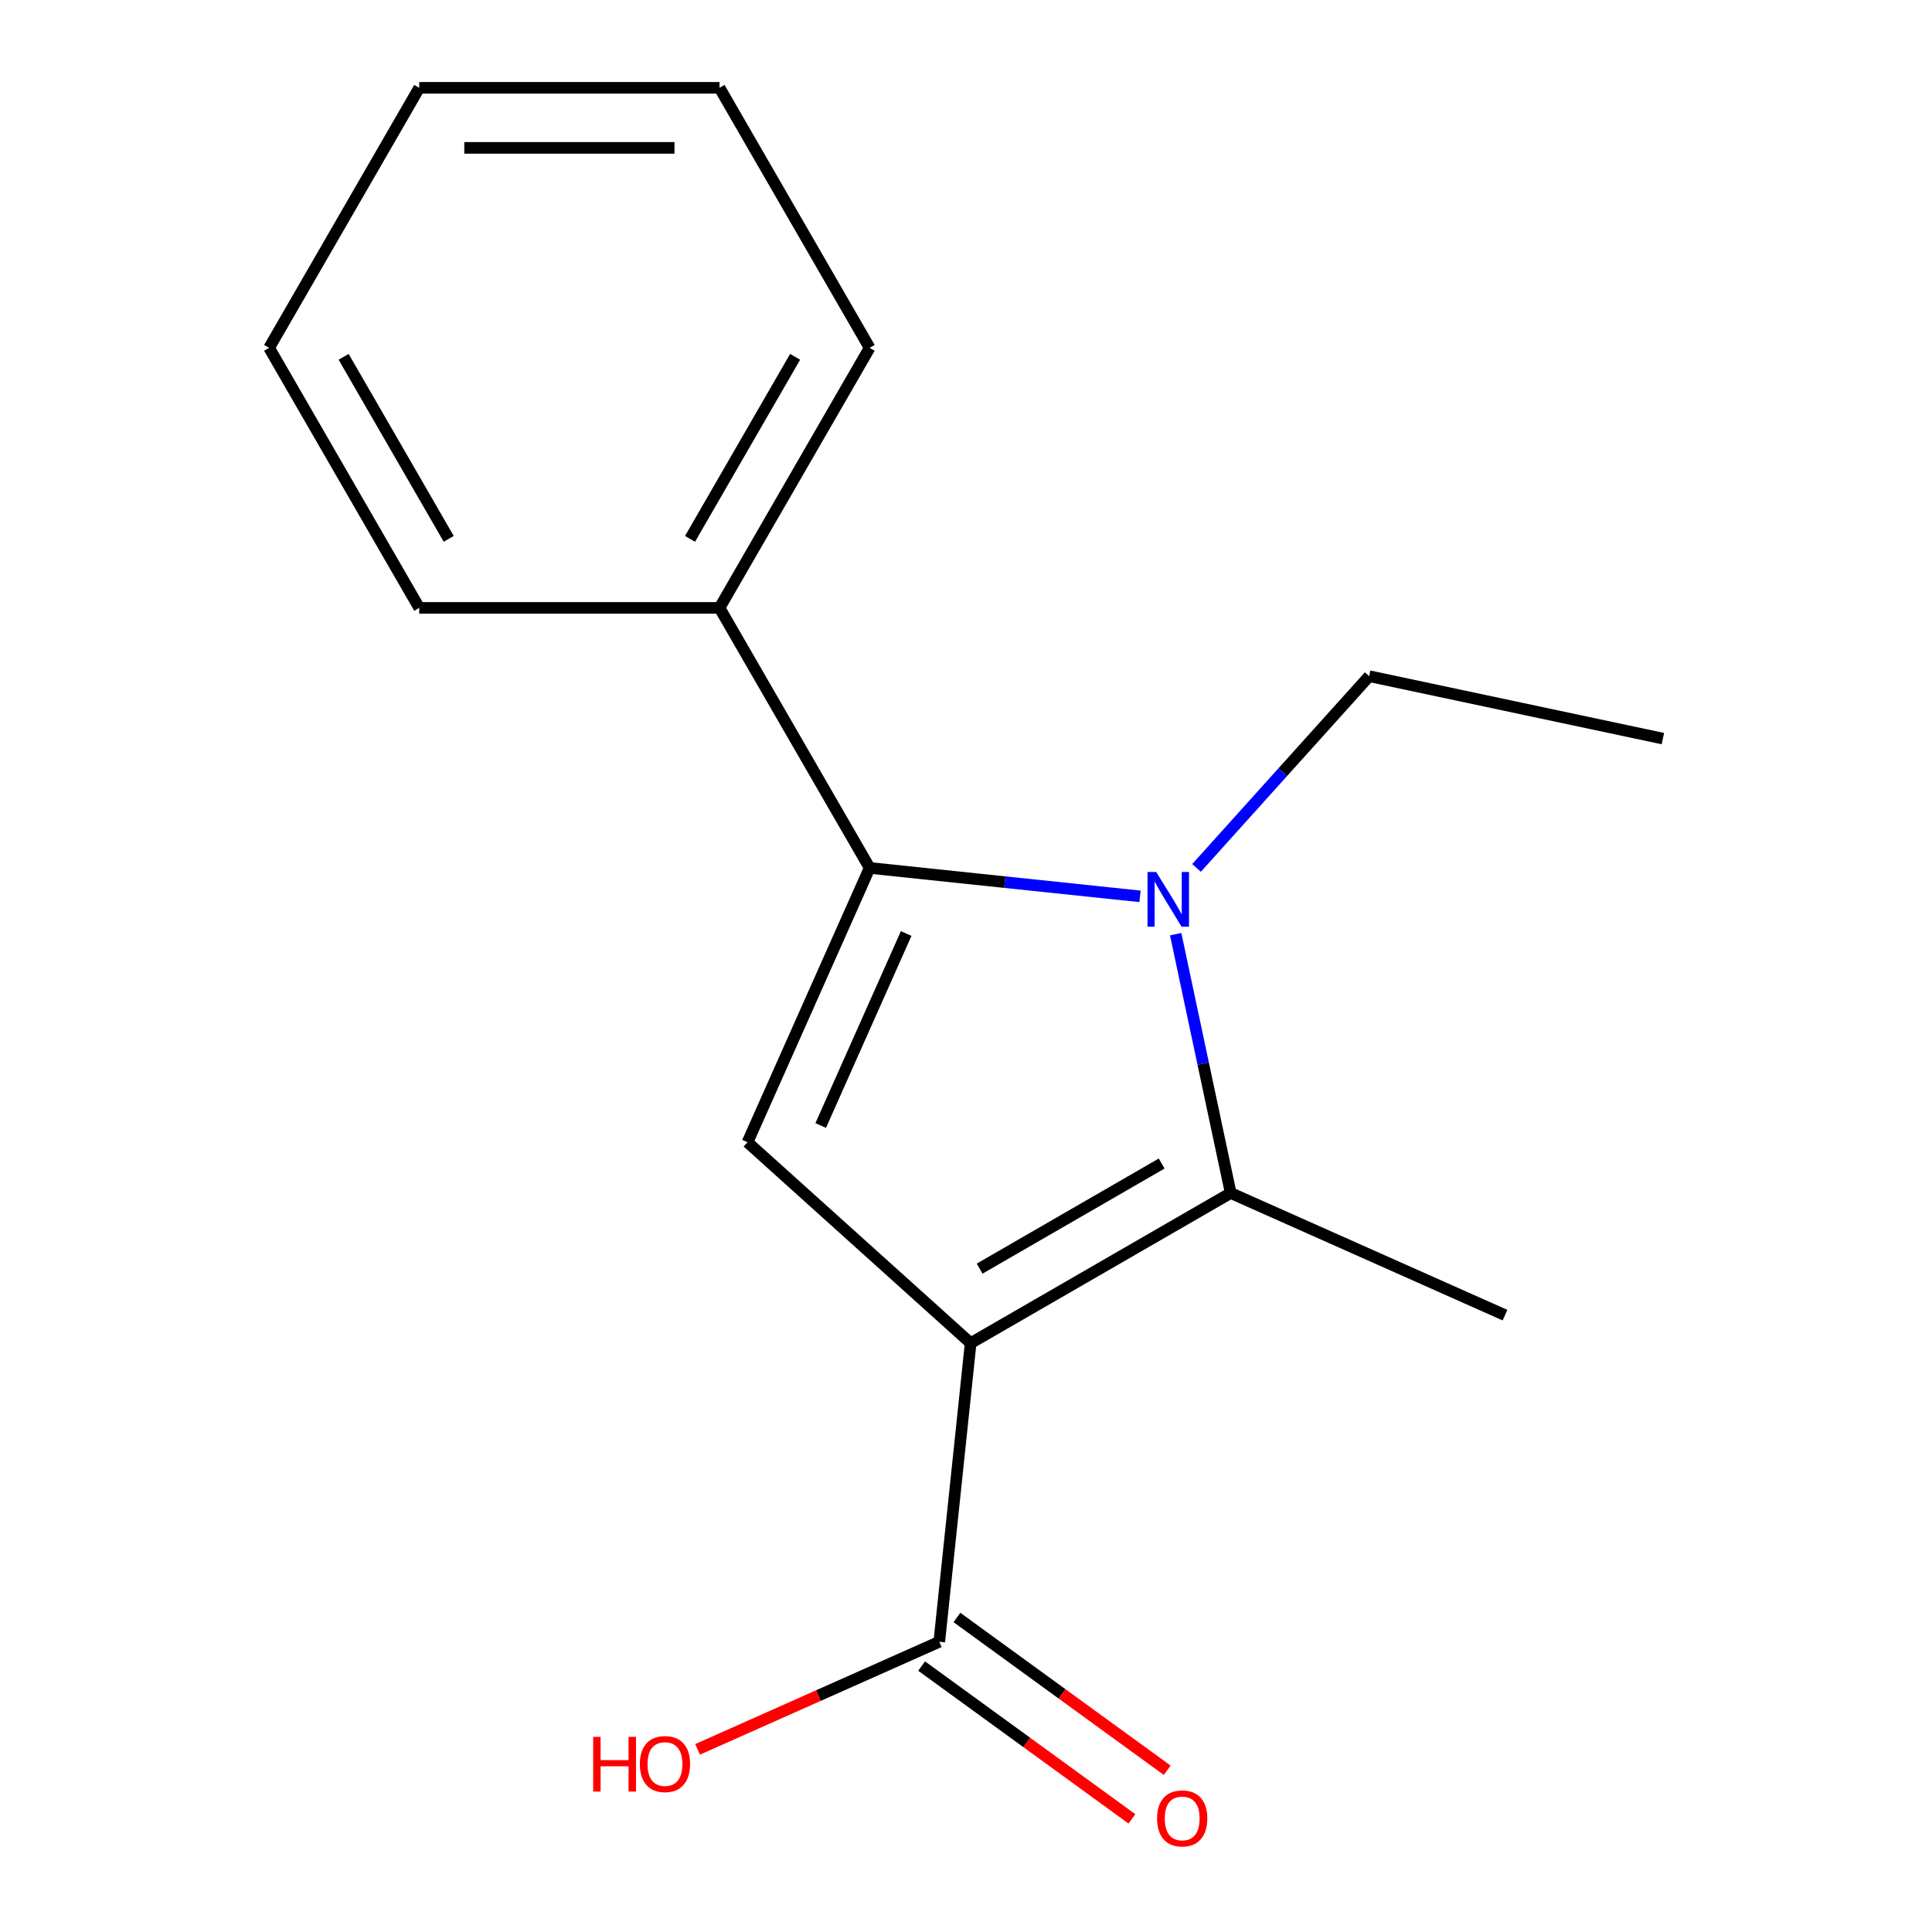 <?xml version='1.0' encoding='iso-8859-1'?>
<svg version='1.1' baseProfile='full'
              xmlns='http://www.w3.org/2000/svg'
                      xmlns:rdkit='http://www.rdkit.org/xml'
                      xmlns:xlink='http://www.w3.org/1999/xlink'
                  xml:space='preserve'
width='1000px' height='1000px' viewBox='0 0 1000 1000'>
<!-- END OF HEADER -->
<rect style='opacity:1.0;fill:#FFFFFF;stroke:none' width='1000' height='1000' x='0' y='0'> </rect>
<path class='bond-1' d='M 502.41,695.213 L 637.005,617.505' style='fill:none;fill-rule:evenodd;stroke:#000000;stroke-width:6px;stroke-linecap:butt;stroke-linejoin:miter;stroke-opacity:1' />
<path class='bond-1' d='M 507.058,656.638 L 601.274,602.242' style='fill:none;fill-rule:evenodd;stroke:#000000;stroke-width:6px;stroke-linecap:butt;stroke-linejoin:miter;stroke-opacity:1' />
<path class='bond-3' d='M 502.41,695.213 L 386.913,591.219' style='fill:none;fill-rule:evenodd;stroke:#000000;stroke-width:6px;stroke-linecap:butt;stroke-linejoin:miter;stroke-opacity:1' />
<path class='bond-4' d='M 502.41,695.213 L 486.165,849.779' style='fill:none;fill-rule:evenodd;stroke:#000000;stroke-width:6px;stroke-linecap:butt;stroke-linejoin:miter;stroke-opacity:1' />
<path class='bond-0' d='M 608.528,483.53 L 622.766,550.517' style='fill:none;fill-rule:evenodd;stroke:#0000FF;stroke-width:6px;stroke-linecap:butt;stroke-linejoin:miter;stroke-opacity:1' />
<path class='bond-0' d='M 622.766,550.517 L 637.005,617.505' style='fill:none;fill-rule:evenodd;stroke:#000000;stroke-width:6px;stroke-linecap:butt;stroke-linejoin:miter;stroke-opacity:1' />
<path class='bond-7' d='M 619.317,449.241 L 664.002,399.614' style='fill:none;fill-rule:evenodd;stroke:#0000FF;stroke-width:6px;stroke-linecap:butt;stroke-linejoin:miter;stroke-opacity:1' />
<path class='bond-7' d='M 664.002,399.614 L 708.686,349.987' style='fill:none;fill-rule:evenodd;stroke:#000000;stroke-width:6px;stroke-linecap:butt;stroke-linejoin:miter;stroke-opacity:1' />
<path class='bond-16' d='M 590.067,463.947 L 520.097,456.593' style='fill:none;fill-rule:evenodd;stroke:#0000FF;stroke-width:6px;stroke-linecap:butt;stroke-linejoin:miter;stroke-opacity:1' />
<path class='bond-16' d='M 520.097,456.593 L 450.127,449.239' style='fill:none;fill-rule:evenodd;stroke:#000000;stroke-width:6px;stroke-linecap:butt;stroke-linejoin:miter;stroke-opacity:1' />
<path class='bond-9' d='M 637.005,617.505 L 778.985,680.719' style='fill:none;fill-rule:evenodd;stroke:#000000;stroke-width:6px;stroke-linecap:butt;stroke-linejoin:miter;stroke-opacity:1' />
<path class='bond-2' d='M 450.127,449.239 L 386.913,591.219' style='fill:none;fill-rule:evenodd;stroke:#000000;stroke-width:6px;stroke-linecap:butt;stroke-linejoin:miter;stroke-opacity:1' />
<path class='bond-2' d='M 469.041,483.179 L 424.791,582.565' style='fill:none;fill-rule:evenodd;stroke:#000000;stroke-width:6px;stroke-linecap:butt;stroke-linejoin:miter;stroke-opacity:1' />
<path class='bond-5' d='M 450.127,449.239 L 372.418,314.644' style='fill:none;fill-rule:evenodd;stroke:#000000;stroke-width:6px;stroke-linecap:butt;stroke-linejoin:miter;stroke-opacity:1' />
<path class='bond-6' d='M 477.03,862.352 L 531.454,901.894' style='fill:none;fill-rule:evenodd;stroke:#000000;stroke-width:6px;stroke-linecap:butt;stroke-linejoin:miter;stroke-opacity:1' />
<path class='bond-6' d='M 531.454,901.894 L 585.879,941.436' style='fill:none;fill-rule:evenodd;stroke:#FF0000;stroke-width:6px;stroke-linecap:butt;stroke-linejoin:miter;stroke-opacity:1' />
<path class='bond-6' d='M 495.3,837.205 L 549.725,876.747' style='fill:none;fill-rule:evenodd;stroke:#000000;stroke-width:6px;stroke-linecap:butt;stroke-linejoin:miter;stroke-opacity:1' />
<path class='bond-6' d='M 549.725,876.747 L 604.149,916.289' style='fill:none;fill-rule:evenodd;stroke:#FF0000;stroke-width:6px;stroke-linecap:butt;stroke-linejoin:miter;stroke-opacity:1' />
<path class='bond-8' d='M 486.165,849.779 L 423.617,877.626' style='fill:none;fill-rule:evenodd;stroke:#000000;stroke-width:6px;stroke-linecap:butt;stroke-linejoin:miter;stroke-opacity:1' />
<path class='bond-8' d='M 423.617,877.626 L 361.07,905.474' style='fill:none;fill-rule:evenodd;stroke:#FF0000;stroke-width:6px;stroke-linecap:butt;stroke-linejoin:miter;stroke-opacity:1' />
<path class='bond-10' d='M 372.418,314.644 L 450.127,180.049' style='fill:none;fill-rule:evenodd;stroke:#000000;stroke-width:6px;stroke-linecap:butt;stroke-linejoin:miter;stroke-opacity:1' />
<path class='bond-10' d='M 357.156,278.913 L 411.552,184.697' style='fill:none;fill-rule:evenodd;stroke:#000000;stroke-width:6px;stroke-linecap:butt;stroke-linejoin:miter;stroke-opacity:1' />
<path class='bond-11' d='M 372.418,314.644 L 217.002,314.644' style='fill:none;fill-rule:evenodd;stroke:#000000;stroke-width:6px;stroke-linecap:butt;stroke-linejoin:miter;stroke-opacity:1' />
<path class='bond-12' d='M 708.686,349.987 L 860.707,382.3' style='fill:none;fill-rule:evenodd;stroke:#000000;stroke-width:6px;stroke-linecap:butt;stroke-linejoin:miter;stroke-opacity:1' />
<path class='bond-13' d='M 450.127,180.049 L 372.418,45.455' style='fill:none;fill-rule:evenodd;stroke:#000000;stroke-width:6px;stroke-linecap:butt;stroke-linejoin:miter;stroke-opacity:1' />
<path class='bond-14' d='M 217.002,314.644 L 139.293,180.049' style='fill:none;fill-rule:evenodd;stroke:#000000;stroke-width:6px;stroke-linecap:butt;stroke-linejoin:miter;stroke-opacity:1' />
<path class='bond-14' d='M 232.264,278.913 L 177.869,184.697' style='fill:none;fill-rule:evenodd;stroke:#000000;stroke-width:6px;stroke-linecap:butt;stroke-linejoin:miter;stroke-opacity:1' />
<path class='bond-17' d='M 372.418,45.455 L 217.002,45.455' style='fill:none;fill-rule:evenodd;stroke:#000000;stroke-width:6px;stroke-linecap:butt;stroke-linejoin:miter;stroke-opacity:1' />
<path class='bond-17' d='M 349.106,76.538 L 240.314,76.538' style='fill:none;fill-rule:evenodd;stroke:#000000;stroke-width:6px;stroke-linecap:butt;stroke-linejoin:miter;stroke-opacity:1' />
<path class='bond-15' d='M 139.293,180.049 L 217.002,45.455' style='fill:none;fill-rule:evenodd;stroke:#000000;stroke-width:6px;stroke-linecap:butt;stroke-linejoin:miter;stroke-opacity:1' />
<path  class='atom-1' d='M 598.432 451.324
L 607.712 466.324
Q 608.632 467.804, 610.112 470.484
Q 611.592 473.164, 611.672 473.324
L 611.672 451.324
L 615.432 451.324
L 615.432 479.644
L 611.552 479.644
L 601.592 463.244
Q 600.432 461.324, 599.192 459.124
Q 597.992 456.924, 597.632 456.244
L 597.632 479.644
L 593.952 479.644
L 593.952 451.324
L 598.432 451.324
' fill='#0000FF'/>
<path  class='atom-7' d='M 598.899 941.21
Q 598.899 934.41, 602.259 930.61
Q 605.619 926.81, 611.899 926.81
Q 618.179 926.81, 621.539 930.61
Q 624.899 934.41, 624.899 941.21
Q 624.899 948.09, 621.499 952.01
Q 618.099 955.89, 611.899 955.89
Q 605.659 955.89, 602.259 952.01
Q 598.899 948.13, 598.899 941.21
M 611.899 952.69
Q 616.219 952.69, 618.539 949.81
Q 620.899 946.89, 620.899 941.21
Q 620.899 935.65, 618.539 932.85
Q 616.219 930.01, 611.899 930.01
Q 607.579 930.01, 605.219 932.81
Q 602.899 935.61, 602.899 941.21
Q 602.899 946.93, 605.219 949.81
Q 607.579 952.69, 611.899 952.69
' fill='#FF0000'/>
<path  class='atom-9' d='M 307.025 898.992
L 310.865 898.992
L 310.865 911.032
L 325.345 911.032
L 325.345 898.992
L 329.185 898.992
L 329.185 927.312
L 325.345 927.312
L 325.345 914.232
L 310.865 914.232
L 310.865 927.312
L 307.025 927.312
L 307.025 898.992
' fill='#FF0000'/>
<path  class='atom-9' d='M 331.185 913.072
Q 331.185 906.272, 334.545 902.472
Q 337.905 898.672, 344.185 898.672
Q 350.465 898.672, 353.825 902.472
Q 357.185 906.272, 357.185 913.072
Q 357.185 919.952, 353.785 923.872
Q 350.385 927.752, 344.185 927.752
Q 337.945 927.752, 334.545 923.872
Q 331.185 919.992, 331.185 913.072
M 344.185 924.552
Q 348.505 924.552, 350.825 921.672
Q 353.185 918.752, 353.185 913.072
Q 353.185 907.512, 350.825 904.712
Q 348.505 901.872, 344.185 901.872
Q 339.865 901.872, 337.505 904.672
Q 335.185 907.472, 335.185 913.072
Q 335.185 918.792, 337.505 921.672
Q 339.865 924.552, 344.185 924.552
' fill='#FF0000'/>
</svg>
